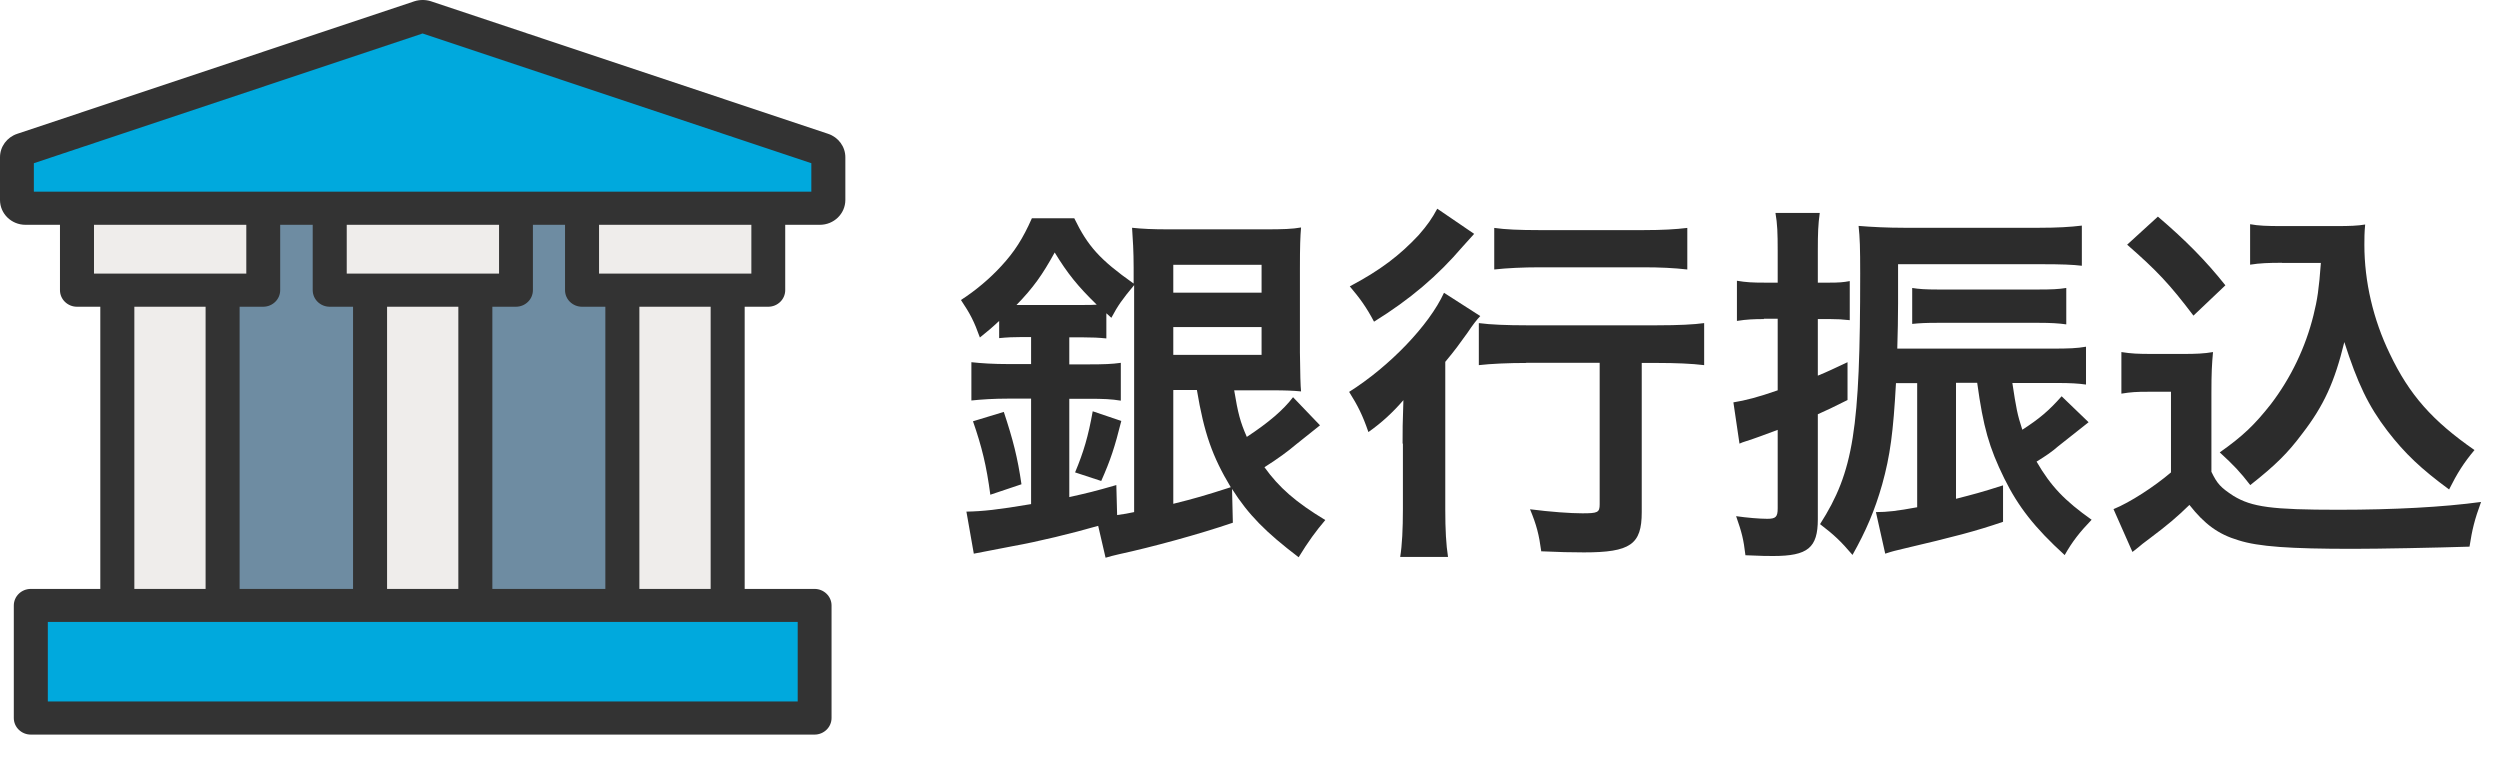 <svg width="92" height="28" viewBox="0 0 92 28" fill="none" xmlns="http://www.w3.org/2000/svg">
<path d="M45.416 14.353C45.558 15.21 45.64 15.526 45.883 16.078C46.703 15.537 47.229 15.083 47.584 14.617L48.576 15.652C48.426 15.771 48.133 16.005 47.696 16.354C47.383 16.619 47.046 16.866 46.532 17.194C47.07 17.942 47.678 18.477 48.771 19.138C48.428 19.541 48.145 19.926 47.79 20.507C46.574 19.581 45.947 18.948 45.339 17.994L45.369 19.236C44.122 19.662 42.392 20.133 41.169 20.398C41 20.436 40.839 20.478 40.685 20.524L40.413 19.351C39.45 19.627 38.204 19.932 37.265 20.099C36.781 20.197 36.031 20.334 35.836 20.375L35.564 18.828C36.172 18.816 36.71 18.759 37.944 18.551V14.669H37.123C36.568 14.669 36.131 14.698 35.747 14.738V13.329C36.113 13.369 36.539 13.398 37.135 13.398H37.944V12.403H37.631C37.306 12.403 37.053 12.414 36.769 12.443V11.81C36.474 12.086 36.373 12.167 36.06 12.42C35.848 11.828 35.706 11.551 35.363 11.04C35.901 10.694 36.426 10.252 36.852 9.786C37.336 9.262 37.643 8.779 37.974 8.031H39.533C40.029 9.055 40.466 9.55 41.718 10.435V9.843C41.718 9.262 41.689 8.796 41.66 8.382C42.043 8.422 42.398 8.44 43.018 8.44H46.562C47.211 8.44 47.566 8.428 47.879 8.371C47.849 8.716 47.837 9.061 47.837 9.901V12.966C47.845 13.741 47.859 14.22 47.879 14.404C47.595 14.376 47.3 14.364 46.828 14.364H45.398L45.416 14.353ZM36.444 18.206C36.302 17.131 36.131 16.441 35.806 15.503L36.94 15.158C37.283 16.193 37.448 16.843 37.59 17.821L36.444 18.206ZM37.649 11.223H39.876C40.1 11.223 40.201 11.223 40.36 11.212C39.663 10.533 39.285 10.067 38.813 9.291C38.358 10.119 38.021 10.591 37.407 11.223H37.649ZM39.35 18.293C40.017 18.143 40.272 18.085 41.081 17.85L41.11 18.954C41.394 18.914 41.494 18.897 41.736 18.845V10.493C41.299 11.017 41.14 11.241 40.898 11.695L40.714 11.528V12.454C40.443 12.426 40.177 12.414 39.834 12.414H39.35V13.409H40.071C40.608 13.409 40.933 13.398 41.246 13.352V14.744C40.892 14.686 40.608 14.675 40.071 14.675H39.35V18.293ZM39.563 17.384C39.876 16.636 40.047 16.061 40.212 15.135L41.264 15.491C41.022 16.458 40.868 16.929 40.525 17.7L39.563 17.384ZM43.177 10.769H46.426V9.745H43.177V10.769ZM43.177 13.058H46.426V12.035H43.177V13.058ZM43.177 14.358V18.54C43.969 18.344 44.341 18.235 45.292 17.93C44.613 16.797 44.311 15.94 44.046 14.353H43.183L43.177 14.358Z" fill="#2C2C2C"/>
<path d="M51.615 16.325C51.615 15.744 51.615 15.663 51.645 14.726C51.279 15.151 50.853 15.554 50.357 15.899C50.145 15.278 49.962 14.921 49.648 14.421C51.137 13.483 52.596 11.965 53.139 10.774L54.474 11.631C54.332 11.781 54.202 11.948 54.007 12.241C53.682 12.695 53.553 12.874 53.186 13.316V18.758C53.186 19.488 53.216 20.041 53.287 20.495H51.527C51.597 20.069 51.627 19.459 51.627 18.741V16.325H51.615ZM54.249 8.606C54.147 8.717 54.005 8.874 53.824 9.077C52.903 10.153 51.899 11.01 50.564 11.838C50.28 11.298 50.038 10.97 49.672 10.538C50.794 9.946 51.515 9.394 52.212 8.646C52.525 8.289 52.708 8.025 52.891 7.68L54.249 8.606ZM56.163 13.357C55.513 13.357 54.858 13.386 54.421 13.437V11.89C54.846 11.948 55.484 11.971 56.163 11.971H60.983C61.774 11.971 62.341 11.942 62.713 11.89V13.437C62.247 13.38 61.65 13.357 61.024 13.357H60.416V18.85C60.416 20.035 60.002 20.328 58.289 20.328C57.805 20.328 57.38 20.317 56.718 20.288C56.636 19.678 56.547 19.322 56.305 18.741C57.055 18.838 57.793 18.89 58.23 18.89C58.797 18.89 58.868 18.861 58.868 18.556V13.351H56.163V13.357ZM54.988 8.387C55.383 8.445 55.909 8.468 56.648 8.468H60.475C61.184 8.468 61.668 8.439 62.093 8.387V9.917C61.597 9.86 61.071 9.837 60.504 9.837H56.648C56.051 9.837 55.454 9.865 54.988 9.917V8.387Z" fill="#2C2C2C"/>
<path d="M64.911 11.742C64.557 11.742 64.273 11.753 63.919 11.81V10.332C64.262 10.39 64.498 10.401 64.923 10.401H65.419V9.228C65.419 8.578 65.407 8.233 65.337 7.836H66.967C66.908 8.262 66.896 8.566 66.896 9.228V10.401H67.333C67.658 10.401 67.829 10.39 68.071 10.344V11.782C67.799 11.753 67.616 11.742 67.351 11.742H66.896V13.824C67.238 13.686 67.433 13.588 67.989 13.329V14.721C67.41 15.008 67.238 15.095 66.896 15.244V19.11C66.896 20.157 66.53 20.461 65.254 20.461C64.982 20.461 64.911 20.461 64.232 20.433C64.161 19.84 64.102 19.604 63.889 18.995C64.285 19.052 64.752 19.092 65.035 19.092C65.348 19.092 65.419 19.023 65.419 18.707V15.819C64.935 15.998 64.61 16.124 64.226 16.245C64.143 16.274 64.096 16.285 64.013 16.326L63.789 14.807C64.226 14.738 64.71 14.612 65.419 14.364V11.73H64.911V11.742ZM74.054 14.088C74.196 15.026 74.237 15.25 74.421 15.814C75.047 15.411 75.401 15.112 75.868 14.583L76.86 15.538C76.671 15.683 76.293 15.982 75.726 16.435C75.525 16.613 75.301 16.769 74.946 16.987C75.472 17.896 75.98 18.425 76.972 19.127C76.535 19.581 76.263 19.926 75.98 20.427C74.875 19.42 74.267 18.644 73.753 17.597C73.198 16.464 72.985 15.722 72.761 14.088H71.981V18.356C72.631 18.189 72.903 18.12 73.712 17.861V19.202C72.708 19.547 71.91 19.754 70.026 20.197C69.743 20.266 69.672 20.277 69.376 20.375L69.034 18.845C69.447 18.845 69.802 18.805 70.552 18.667V14.1H69.772C69.672 15.906 69.56 16.763 69.264 17.827C68.993 18.782 68.668 19.541 68.172 20.421C67.734 19.909 67.504 19.691 66.978 19.288C68.213 17.355 68.455 15.808 68.455 10.068C68.455 9.113 68.443 8.745 68.396 8.313C68.88 8.354 69.471 8.382 70.067 8.382H75.041C75.708 8.382 76.186 8.354 76.612 8.302V9.78C76.287 9.74 75.874 9.723 75.135 9.723H69.849V11.172C69.849 11.805 69.837 12.15 69.82 12.829H75.531C76.127 12.829 76.441 12.817 76.765 12.759V14.152C76.482 14.111 76.186 14.094 75.702 14.094H74.043L74.054 14.088ZM76.039 11.937C75.755 11.897 75.472 11.88 75.017 11.88H71.32C70.865 11.88 70.652 11.891 70.369 11.92V10.597C70.611 10.637 70.853 10.654 71.32 10.654H75.005C75.501 10.654 75.755 10.643 76.039 10.597V11.937Z" fill="#2C2C2C"/>
<path d="M78.067 12.956C78.433 13.013 78.663 13.025 79.201 13.025H80.364C80.79 13.025 81.114 13.013 81.439 12.956C81.398 13.41 81.38 13.703 81.38 14.474V17.362C81.593 17.805 81.723 17.942 82.189 18.247C82.869 18.662 83.607 18.759 86.046 18.759C88.102 18.759 89.903 18.662 91.303 18.472C91.061 19.133 90.978 19.478 90.878 20.117C89.614 20.157 87.558 20.197 86.584 20.197C84.257 20.197 83.111 20.117 82.373 19.881C81.634 19.662 81.126 19.288 80.571 18.581C80.116 19.024 79.78 19.311 79.112 19.812C78.87 19.99 78.787 20.059 78.687 20.145C78.592 20.218 78.522 20.274 78.474 20.312L77.777 18.736C78.386 18.489 79.278 17.908 79.892 17.385V14.417H79.029C78.634 14.417 78.421 14.428 78.067 14.486V12.967V12.956ZM79.413 7.974C80.435 8.843 81.197 9.62 81.894 10.5L80.719 11.615C79.839 10.454 79.384 9.97 78.279 9.004L79.413 7.969V7.974ZM83.979 9.671C83.495 9.671 83.158 9.683 82.804 9.74V8.251C83.117 8.308 83.412 8.32 83.979 8.32H86.005C86.46 8.32 86.773 8.308 87.038 8.262C87.009 8.578 87.009 8.774 87.009 9.01C87.009 10.361 87.334 11.759 87.942 13.013C88.663 14.532 89.513 15.486 91.061 16.562C90.665 17.034 90.423 17.419 90.127 18.012C89.094 17.252 88.509 16.7 87.859 15.86C87.151 14.934 86.755 14.095 86.271 12.588C85.916 14.049 85.521 14.923 84.723 15.958C84.198 16.66 83.76 17.103 82.81 17.851C82.426 17.356 82.213 17.131 81.687 16.648C82.55 16.039 82.975 15.624 83.56 14.883C84.31 13.905 84.847 12.772 85.137 11.598C85.278 11.034 85.338 10.632 85.408 9.677H83.979V9.671Z" fill="#2C2C2C"/>
<path d="M26.788 5.391H4.32V25.074H26.788V5.391Z" fill="#6E8CA2"/>
<path d="M8.195 8.324H4.32V24.245H8.195V8.324Z" fill="#EFEDEB"/>
<path d="M8.192 24.852H4.317C3.975 24.852 3.691 24.581 3.691 24.242V8.321C3.691 7.987 3.969 7.711 4.317 7.711H8.192C8.535 7.711 8.818 7.981 8.818 8.321V24.242C8.818 24.575 8.541 24.852 8.192 24.852ZM4.944 23.632H7.566V8.93H4.944V23.632Z" fill="#333333"/>
<path d="M9.687 7.57H2.836V10.682H9.687V7.57Z" fill="#EFEDEB"/>
<path d="M9.684 11.288H2.833C2.491 11.288 2.207 11.018 2.207 10.678V7.567C2.207 7.233 2.485 6.957 2.833 6.957H9.684C10.027 6.957 10.311 7.227 10.311 7.567V10.678C10.311 11.012 10.033 11.288 9.684 11.288ZM3.459 10.069H9.064V8.171H3.459V10.069Z" fill="#333333"/>
<path d="M17.484 8.324H13.609V24.245H17.484V8.324Z" fill="#EFEDEB"/>
<path d="M17.493 24.852H13.618C13.276 24.852 12.992 24.581 12.992 24.242V8.321C12.992 7.987 13.27 7.711 13.618 7.711H17.493C17.835 7.711 18.119 7.981 18.119 8.321V24.242C18.119 24.575 17.841 24.852 17.493 24.852ZM14.244 23.632H16.867V8.93H14.244V23.632Z" fill="#333333"/>
<path d="M18.976 7.57H12.125V10.682H18.976V7.57Z" fill="#EFEDEB"/>
<path d="M18.985 11.288H12.134C11.791 11.288 11.508 11.018 11.508 10.678V7.567C11.508 7.233 11.785 6.957 12.134 6.957H18.985C19.328 6.957 19.611 7.227 19.611 7.567V10.678C19.611 11.012 19.334 11.288 18.985 11.288ZM12.76 10.069H18.365V8.171H12.76V10.069Z" fill="#333333"/>
<path d="M26.781 8.324H22.906V24.245H26.781V8.324Z" fill="#EFEDEB"/>
<path d="M26.778 24.852H22.903C22.561 24.852 22.277 24.581 22.277 24.242V8.321C22.277 7.987 22.555 7.711 22.903 7.711H26.778C27.121 7.711 27.404 7.981 27.404 8.321V24.242C27.404 24.575 27.127 24.852 26.778 24.852ZM23.529 23.632H26.152V8.93H23.529V23.632Z" fill="#333333"/>
<path d="M28.273 7.57H21.422V10.682H28.273V7.57Z" fill="#EFEDEB"/>
<path d="M28.27 11.288H21.419C21.076 11.288 20.793 11.018 20.793 10.678V7.567C20.793 7.233 21.071 6.957 21.419 6.957H28.27C28.613 6.957 28.896 7.227 28.896 7.567V10.678C28.896 11.012 28.619 11.288 28.27 11.288ZM22.045 10.069H27.65V8.171H22.045V10.069Z" fill="#333333"/>
<path d="M29.974 22.281H1.133V26.423H29.974V22.281Z" fill="#00A9DD"/>
<path d="M29.975 27.033H1.134C0.791 27.033 0.508 26.762 0.508 26.423V22.282C0.508 21.948 0.785 21.672 1.134 21.672H29.975C30.317 21.672 30.601 21.942 30.601 22.282V26.423C30.601 26.756 30.323 27.033 29.975 27.033ZM1.76 25.813H29.355V22.886H1.76V25.813Z" fill="#333333"/>
<path d="M27.895 4.707L15.657 0.623C15.592 0.6 15.521 0.6 15.456 0.623L3.218 4.707L0.838 5.5C0.714 5.541 0.625 5.656 0.625 5.788V7.358C0.625 7.525 0.767 7.663 0.938 7.663H30.174C30.346 7.663 30.488 7.525 30.488 7.358V5.788C30.488 5.656 30.405 5.541 30.275 5.5L27.895 4.707Z" fill="#00A9DD"/>
<path d="M30.17 8.273H0.939C0.419 8.273 0 7.864 0 7.358V5.788C0 5.397 0.254 5.052 0.632 4.925L15.25 0.047C15.445 -0.016 15.664 -0.016 15.859 0.047L30.477 4.925C30.855 5.052 31.109 5.397 31.109 5.788V7.358C31.109 7.864 30.689 8.273 30.17 8.273ZM1.246 7.053H29.857V6.006L15.551 1.232L1.246 6.006V7.053Z" fill="#333333"/>
</svg>
